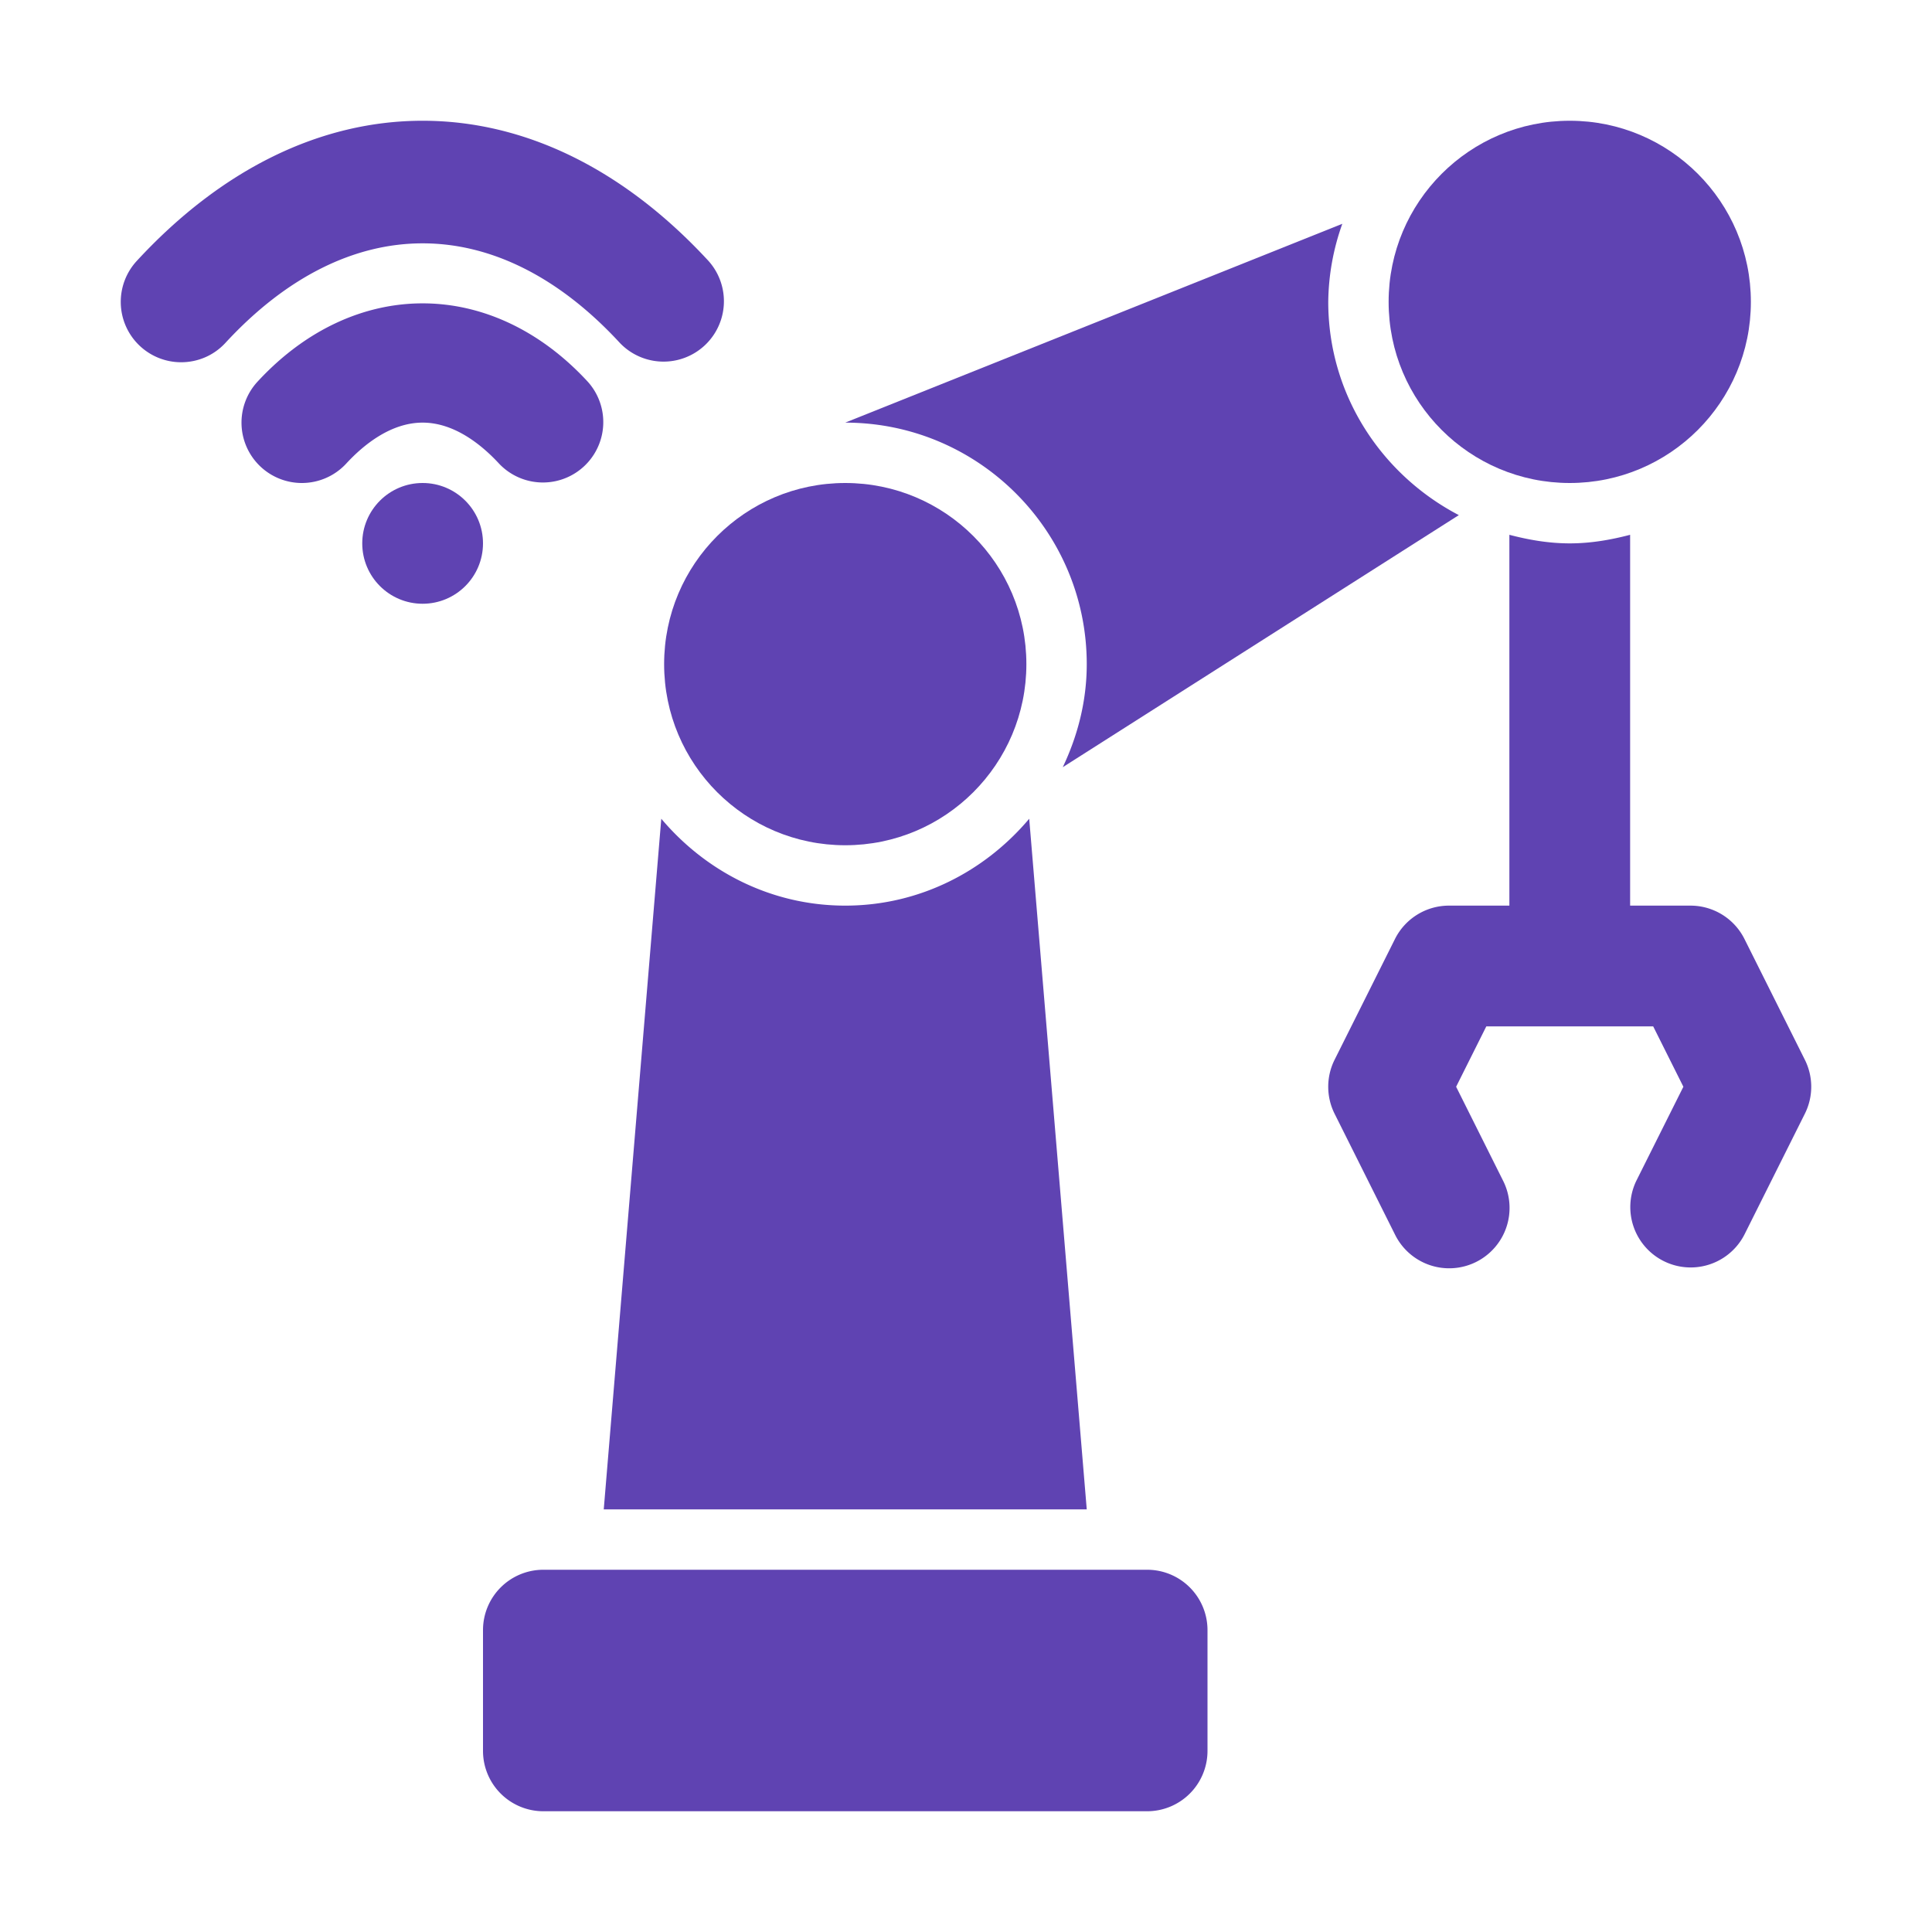 <svg xmlns="http://www.w3.org/2000/svg" xmlns:xlink="http://www.w3.org/1999/xlink" width="512" height="512" x="0" y="0" viewBox="0 0 32 32" style="enable-background:new 0 0 512 512" xml:space="preserve" class="">  <g>    <path d="M23.105 15.553A1 1 0 0 1 24 15h1V8.858c.321.084.653.142 1 .142s.678-.058 1-.142V15h1a1 1 0 0 1 .894.553l1 2c.141.281.141.613 0 .894l-1 2a1 1 0 0 1-1.789-.894L27.882 18l-.5-1h-2.764l-.5 1 .776 1.553a1 1 0 1 1-1.789.894l-1-2a1.001 1.001 0 0 1 0-.894z" fill="#5f43b2" opacity="1" data-original="#000000" class=""></path>    <circle cx="26" cy="5" r="3" fill="#5f43b2" opacity="1" data-original="#000000" class=""></circle>    <path d="M14 15c1.227 0 2.312-.567 3.047-1.439L18 25h-8l.953-11.439C11.688 14.433 12.773 15 14 15zM14 7l8.233-3.293A3.95 3.95 0 0 0 22 5c0 1.54.884 2.864 2.163 3.532l-6.56 4.175c.247-.52.397-1.094.397-1.707 0-2.206-1.794-4-4-4z" fill="#5f43b2" opacity="1" data-original="#000000" class=""></path>    <circle cx="14" cy="11" r="3" fill="#5f43b2" opacity="1" data-original="#000000" class=""></circle>    <path d="M9 26h10a1 1 0 0 1 1 1v2a1 1 0 0 1-1 1H9a1 1 0 0 1-1-1v-2a1 1 0 0 1 1-1zM3 6c.27 0 .538-.108.734-.321 2.028-2.198 4.504-2.198 6.532 0a1 1 0 0 0 1.468-1.358C10.333 2.803 8.695 2 7 2s-3.333.803-4.734 2.321A1 1 0 0 0 3 6z" fill="#5f43b2" opacity="1" data-original="#000000" class=""></path>    <path d="M5 8a1 1 0 0 0 .734-.321C6.02 7.369 6.472 7 7 7s.98.37 1.266.679a1 1 0 0 0 1.469-1.357c-1.596-1.73-3.874-1.73-5.47 0A1 1 0 0 0 5 8z" fill="#5f43b2" opacity="1" data-original="#000000" class=""></path>    <circle cx="7" cy="9" r="1" fill="#5f43b2" opacity="1" data-original="#000000" class=""></circle>  </g></svg>